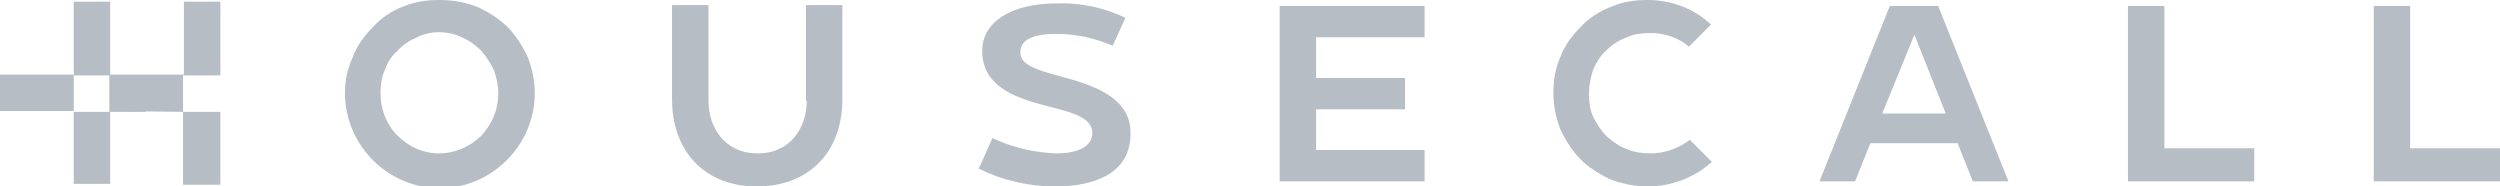 <svg width="295" height="22" viewBox="0 0 295 22" fill="none" xmlns="http://www.w3.org/2000/svg">
<g clip-path="url(#clip0_233_65)">
<path d="M17.2 8.9H12.9V13.2H17.2V8.9Z" fill="#B7BDC4"/>
<path d="M51.8 0C50.3 0 48.9 0.2 47.5 0.8C46.2 1.3 45 2.1 44 3.2C43 4.2 42.1 5.4 41.6 6.8C41 8.1 40.7 9.5 40.7 11C40.7 13.9 41.9 16.8 44 18.9C46.1 21 48.9 22.2 51.9 22.2C54.9 22.2 57.7 21 59.8 18.9C61.9 16.8 63.1 14 63.1 11C63.1 9.5 62.8 8.1 62.3 6.8C61.7 5.5 60.9 4.2 59.9 3.2C58.9 2.2 57.6 1.4 56.3 0.8C54.7 0.2 53.3 0 51.8 0ZM51.8 18.1C49.9 18.1 48.2 17.3 46.9 16C45.6 14.7 44.9 12.9 44.9 11C44.9 10.1 45 9.1 45.4 8.3C45.7 7.4 46.2 6.6 46.9 6C47.5 5.3 48.3 4.8 49.2 4.4C50 4 50.9 3.8 51.8 3.8C52.7 3.8 53.7 4 54.5 4.4C55.4 4.8 56.1 5.3 56.8 6C57.4 6.7 57.9 7.5 58.3 8.3C58.6 9.2 58.8 10.1 58.8 11C58.8 12.9 58.1 14.6 56.8 16C55.5 17.3 53.7 18.1 51.8 18.1Z" fill="#B7BDC4"/>
<path d="M95.2 11.9C95.2 14.9 93.4 18.1 89.4 18.1C85.4 18.1 83.6 14.9 83.6 11.9V0.6H79.3V11.7C79.3 17.9 83.2 22 89.3 22C95.4 22 99.4 18 99.4 11.7V0.6H95.1V11.9H95.2Z" fill="#B7BDC4"/>
<path d="M125.1 9C122.5 8.3 120.4 7.7 120.4 6.2C120.4 4.7 121.8 4 124.7 4C127 4 129.2 4.5 131.3 5.4L132.8 2.1C130.3 0.9 127.5 0.3 124.7 0.4C119.3 0.4 115.9 2.6 115.9 6C115.9 10.5 120.4 11.7 123.9 12.6C126.6 13.3 128.9 13.9 128.9 15.7C128.9 16.4 128.5 18.1 124.6 18.1C122 18 119.5 17.4 117.1 16.3L115.5 19.9C118.3 21.3 121.4 22 124.6 22C127.3 22 133.4 21.4 133.4 15.8C133.5 11.4 128.8 10 125.1 9Z" fill="#B7BDC4"/>
<path d="M151 21.4H168.1V17.7H155.3V12.9H165.8V9.2H155.3V4.4H168.1V0.7H151V21.4Z" fill="#B7BDC4"/>
<path d="M194.7 3.9C196.4 3.9 198 4.4 199.3 5.5L201.9 2.9C199.9 1 197.2 0 194.4 0C192.9 0 191.5 0.2 190.1 0.8C188.8 1.3 187.5 2.1 186.5 3.2C185.5 4.2 184.6 5.4 184.1 6.8C183.5 8.1 183.3 9.6 183.3 11C183.3 12.5 183.6 13.9 184.1 15.2C184.7 16.5 185.5 17.8 186.5 18.8C187.5 19.8 188.8 20.6 190.1 21.2C191.5 21.7 192.9 22 194.4 22C197.2 22 199.9 21 202 19.1L199.4 16.5C198.1 17.5 196.4 18.1 194.8 18.1C193.9 18.1 192.9 18 192 17.6C191.1 17.3 190.3 16.7 189.6 16.1C188.9 15.4 188.4 14.6 188 13.8C187.6 12.9 187.5 12 187.5 11C187.5 10.1 187.7 9.1 188 8.2C188.4 7.3 188.9 6.5 189.6 5.9C190.3 5.2 191.1 4.7 192 4.4C192.8 4 193.8 3.9 194.7 3.9Z" fill="#B7BDC4"/>
<path d="M223 0.7L214.7 21.4H218.9L220.7 16.9H231L232.8 21.4H237L228.7 0.7H223ZM222.1 13.4L225.9 4.1L229.6 13.4H222.1Z" fill="#B7BDC4"/>
<path d="M255.4 0.7H251.1V21.4H266V17.5H255.4V0.7Z" fill="#B7BDC4"/>
<path d="M284.4 17.5V0.7H280.1V21.4H295V17.5H284.4Z" fill="#B7BDC4"/>
<path d="M21.6 13.2V8.9H26V0.2H21.7V8.8H13V0.2H8.7V8.8H0V13.1H8.7V21.7H13V13.1L21.6 13.2V21.8H26V13.2H21.6ZM13 13.2H8.7V8.9H13V13.2Z" fill="#B7BDC4"/>
</g>
<defs>
<clipPath id="clip0_233_65">
<rect width="295" height="22" fill="white"/>
</clipPath>
</defs>
</svg>
